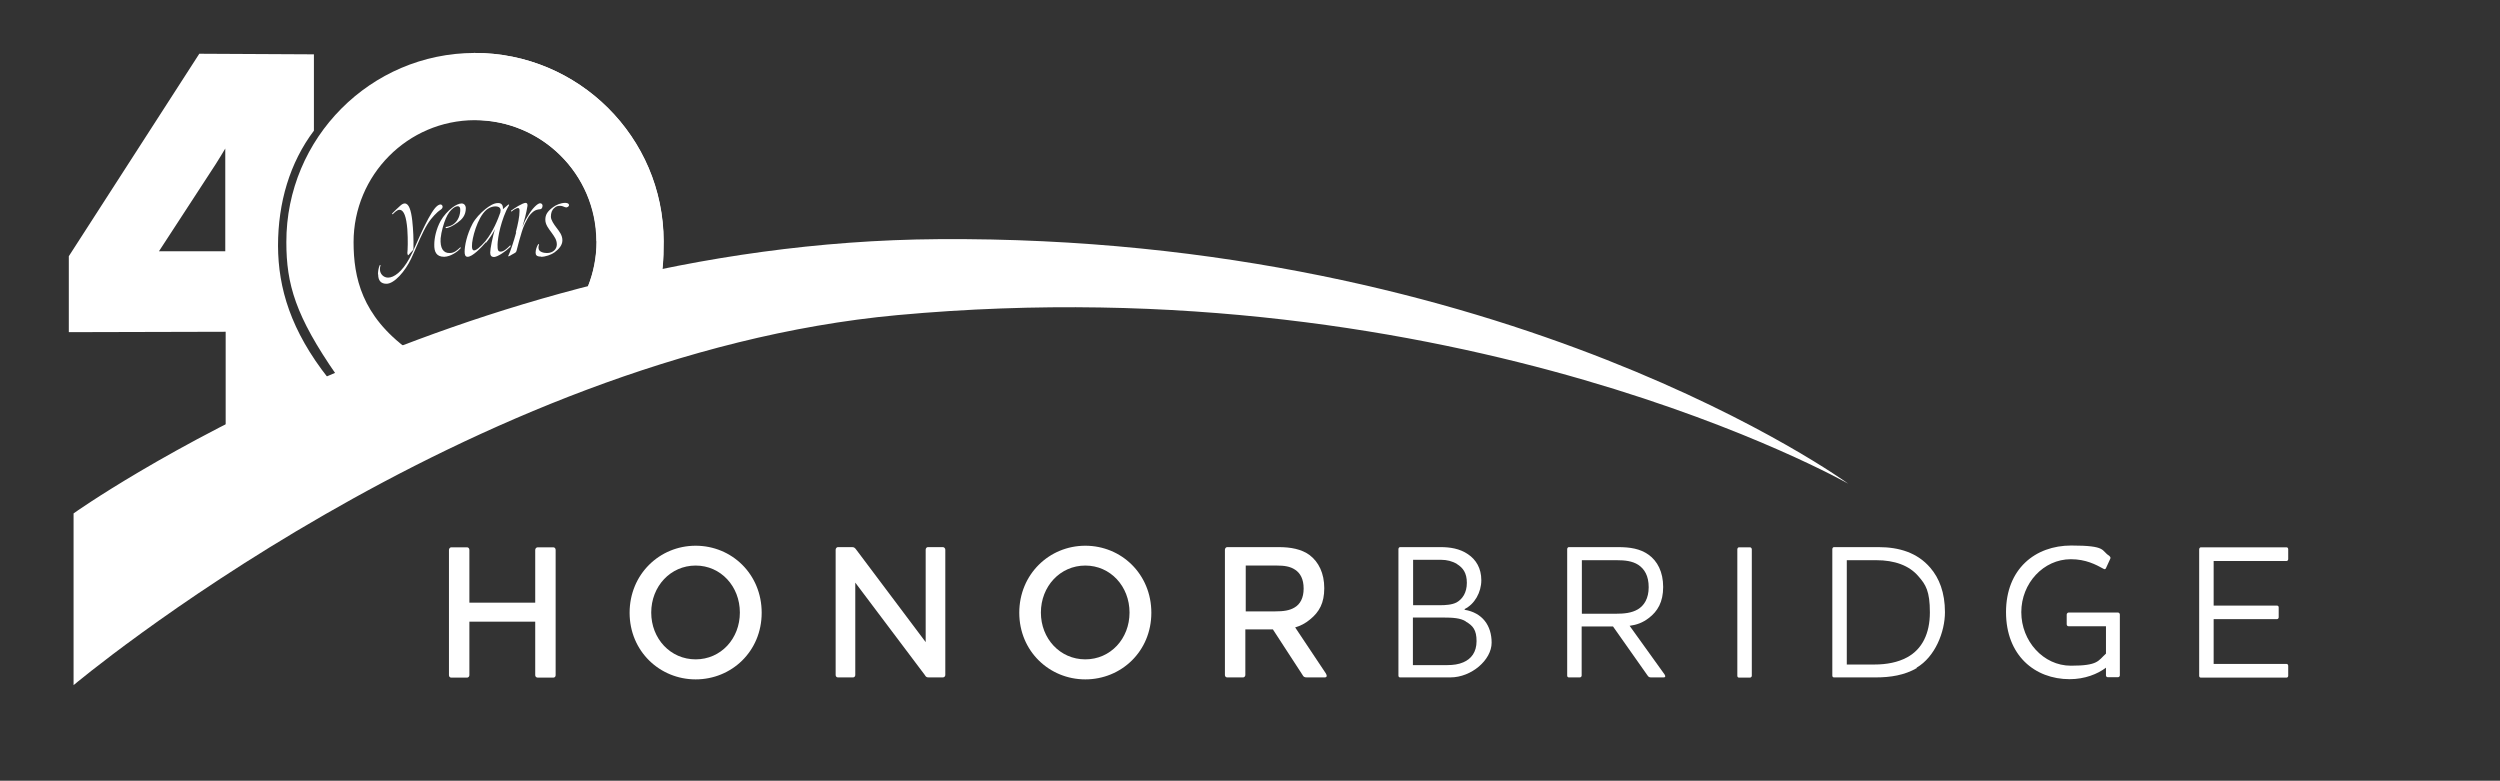 <svg xmlns="http://www.w3.org/2000/svg" id="Layer_1" viewBox="0 0 1260.7 393.7"><rect x="0" y="0" width="1260.7" height="393.7" fill="#333333" stroke="none"/><defs><style>      .st0 {        fill: #fff;      }    </style></defs><g><path class="st0" d="M190.6,138.3c0-1.5.3-3,.7-4.1,0-.2.2-.6.5-.6.2,0,0,.3,0,.6-.2.6-.2,1-.2,1.7,0,2.2,1.8,4.1,4.1,4.1,2.9,0,7-2.8,10.8-9.8,2.1-3.8,3.8-8.3,6.4-13.8,1.9-4,4.3-8.8,6.5-11.5.9-1,1.8-1.8,2.8-1.8.5,0,1,.6,1,1.1,0,1.3-1.3,1.6-2.5,2.7-2.3,2.2-4.4,4.3-7.1,9.7-2.6,5.2-4.2,9.5-6.2,13.7-3.1,6.6-8.6,12.8-12.5,12.8-2.7,0-4.2-1.5-4.2-4.7ZM205.4,127.9c.2-2,.4-6.7,0-12.4-.5-5.9-1.6-9.7-4-9.7-1.2,0-2.7,1.6-3.1,2-.1.1-.2.3-.5.2-.2-.1,0-.5.2-.6.7-.7,2.7-2.7,4-3.8.7-.6,1.4-1,2.1-1,2.1,0,3.2,3.4,3.8,8.7.5,4.6.7,9.4.6,13.7,0,.6,0,1-.5,1.4-.6.5-1.2,1.4-1.9,2.1-.4.4-.6.3-.5-.5Z"></path><path class="st0" d="M224,129.5c-4,0-5.1-2.6-5-6.2,0-3.3,1-7.9,3.2-11.9,1.4-2.5,3.7-5.1,6-6.8,1.6-1.2,3.3-2,4.6-2,1.3,0,2.1,1.1,2.1,2.4,0,3.7-2,5.7-4.1,7.2-2.4,1.8-4.5,2.6-5.4,2.8-.3,0-.7.1-.7-.1,0-.3.2-.5.5-.5,1.2-.2,2.2-.5,3.4-1.3,2.6-1.8,3.5-4.9,3.5-7.3,0-1.2-.4-1.8-1.3-1.8-.5,0-1.4.3-2.3,1-1.3,1-2.6,2.6-3.7,5.2-1,2.3-2.3,6.7-2.6,10-.3,4.8,1.2,7.5,4.6,7.4,2.2,0,3.7-1.4,4.9-2.5.2-.2.4-.5.6-.3.2.1-.1.5-.3.7-1.2,1.3-4.6,3.9-8,4Z"></path><path class="st0" d="M245,122.2c-2.6,3-6.8,7.3-9.2,7.3-1.3,0-1.5-1.3-1.5-2.6,0-2.9,1.1-8.6,4-14.1,1.4-2.6,3.9-5.3,6.5-7.4,1.8-1.4,4.2-3.1,6.5-3,1.6,0,2.5,1.1,2.3,3.1.6-.5,1.9-1.6,2.2-1.9.4-.4.7-.6.9-.4.1.1-.1.5-.2.7-1.7,2.8-3.3,7.4-4.2,10.9-.9,3.3-1.4,7.2-1.4,8.5,0,2.6.1,3.6,1.6,3.6,1.7,0,3.8-2.2,4.4-2.8.1-.1.3-.4.5-.3.3.1,0,.6-.2.8-2.2,2.2-6.2,4.9-8,5-1.4,0-2-.7-2-2.2,0-2,1.2-7.9,2.4-11.9-.7,1.8-3,5.1-4.5,6.9ZM252.3,107c.3-.9.3-2.4-1.4-2.8-1.7-.4-3.9.2-5.7,1.7-4.5,3.9-7.3,14.6-7.2,18.2,0,2.1.7,3.1,3.2,1.1,1.1-.9,2.3-2.1,3.5-3.5,4-4.9,6.5-11.3,7.7-14.8Z"></path><path class="st0" d="M260.1,117.2c1.1-4.2,1.9-8,1.9-10.9,0-1.1-.3-1.4-.9-1.4s-2.5,1.1-2.9,1.6c-.2.2-.5.2-.5,0-.1-.2.2-.5.5-.6.9-.7,5.3-3.6,6.9-3.6.6,0,1,.5.9,1.5-.6,3.8-1.6,7.4-2.6,10.7.9-2.2,1.3-3.3,3.1-6.1,1.9-3.2,4.5-5.8,5.8-5.9.8,0,1.2.5,1.3,1.1,0,1-.4,1.8-1.1,1.9-1.3.1-2.5.4-3.4,1.1-1.1.8-2.3,2.1-3.1,3.7-2,3.6-2.5,5.3-3.6,9.1-.9,2.8-1.6,6.1-1.9,7-.2.7-.4.9-1.1,1.3-1,.6-1.9,1-2.5,1.4-.3.2-1,.4-.4-.5.6-1.1,2.6-6.8,3.8-11.4Z"></path><path class="st0" d="M272.8,129.4c-2.2,0-2.7-.8-2.7-2,0-1.4.6-3,1-3.7.2-.4.4-.7.6-.6.2.1.1.3,0,.7-.2.5-.2.8-.1,1.6.2,1.6,2.5,2.2,4.2,2.2,3.2,0,5-2.1,5-4.3,0-2.4-1.2-3.9-2.6-5.9-1.6-2.2-3.2-4.1-3.2-6.6,0-2.5,1-4.2,4-6.4,1.5-1.1,3.8-2.1,6.1-2.1,1.4,0,2,.7,1.8,1.4-.2.6-1,.9-1.4.9-.9-.1-1.8-.8-2.8-.8-1.1,0-2.1,0-3.2,1.1-1.2,1-1.7,2.5-1.7,4.4,0,1.6,1.5,3.8,2.8,5.5,1.4,1.9,3,3.7,3,6.4,0,2.4-1.7,4.4-4,6.1-1.7,1.2-4.6,2.2-6.7,2.2Z"></path></g><path class="st0" d="M135.5,210.7c3.7-7.5,13.4-9.3,30.1-19.9-19-24.1-25.3-45.5-25.4-66.8,0-21.8,5.9-41.9,18.1-58.1V27.4c0,0-57.8-.3-57.8-.3l-65.8,102.1v38.3c0,0,79.1-.2,79.1-.2v50c-.1,0,21.7-6.5,21.7-6.5ZM80.1,126.8l28.6-43.9h0c1.8-2.8,3.4-5.5,4.9-8,0,1.4,0,2.9,0,4.4v47.4c.1,0-33.5,0-33.5,0Z"></path><path class="st0" d="M206,176.4c-23.6-17.2-27.7-36.6-27.7-54.3,0-33.8,27.3-61.4,61.1-61.5,33.8,0,61.4,27.3,61.5,61.1,0,16.1-6.2,30.8-16.3,41.7,15,2.9,30.1.8,37.9-.8,10.3-15.3,12.2-21.2,12.2-41-.1-52.4-42.9-95-95.4-94.9-52.4.1-95,42.9-94.9,95.4,0,21.2,4.5,37.1,25.4,67.2,9-4.4,21.8-9.7,36.2-13Z"></path><path class="st0" d="M300.8,121.7c0,16.1-6.2,30.8-16.3,41.7,15,2.9,27.5-.9,35.1,3.2,13.4-19,15-25.2,15-45-.1-52.4-42.9-95-95.4-94.9,0,0-.2,0-.3,0v33.8c.2,0,.3,0,.3,0,33.8,0,61.4,27.3,61.5,61.1Z"></path><path class="st0" d="M37.1,258.9S228.9,122.2,473.4,120.6c286.9-2,458.6,123.3,458.6,123.3,0,0-195.2-111.1-479.4-85C235.3,178.9,37.1,345.5,37.1,345.5v-86.7Z"></path><path class="st0" d="M279.1,276c.6,0,1.1.6,1.1,1.3v63.2c0,.7-.5,1.2-1.1,1.2h-8c-.6,0-1.2-.5-1.2-1.2v-27h-33.2v27c0,.7-.6,1.2-1.1,1.2h-8.1c-.6,0-1.1-.5-1.1-1.2v-63.2c0-.7.6-1.3,1.1-1.3h8.1c.6,0,1.1.6,1.1,1.3v26.6h33.2v-26.6c0-.7.6-1.3,1.2-1.3h8Z"></path><path class="st0" d="M350.8,342.6c-18.1,0-33.3-14.2-33.3-33.6s15.1-33.8,33.3-33.8,33.3,14.3,33.3,33.8-15.2,33.6-33.3,33.6ZM350.8,285.2c-12.7,0-22.4,10.5-22.4,23.7s9.7,23.6,22.4,23.6,22.3-10.4,22.3-23.6-9.6-23.7-22.3-23.7Z"></path><path class="st0" d="M466.8,277.2c0-.7.5-1.3,1.1-1.3h7.6c.6,0,1.2.6,1.2,1.3v63.2c0,.7-.6,1.2-1.2,1.2h-7.2c-.9,0-1.4-.2-2-1.3l-35-46.5v46.6c0,.7-.5,1.2-1.1,1.2h-7.7c-.6,0-1.1-.5-1.1-1.2v-63.2c0-.7.6-1.3,1.1-1.3h7.2c.9,0,1.4.3,2.1,1.3l35,46.6v-46.6Z"></path><path class="st0" d="M547.3,342.6c-18.1,0-33.3-14.2-33.3-33.6s15.1-33.8,33.3-33.8,33.3,14.3,33.3,33.8-15.2,33.6-33.3,33.6ZM547.3,285.2c-12.7,0-22.4,10.5-22.4,23.7s9.7,23.6,22.4,23.6,22.3-10.4,22.3-23.6-9.6-23.7-22.3-23.7Z"></path><path class="st0" d="M653.2,316.5l15.4,23.1c.6,1,.7,2-.6,2h-9c-1,0-1.7-.2-2.2-1.3l-14.9-22.9h-13.9v23c0,.7-.6,1.2-1.1,1.2h-8.1c-.6,0-1.1-.5-1.1-1.2v-63.2c0-.7.6-1.3,1.1-1.3h26c6.1,0,11.5,1,15.6,4,4.6,3.5,7.4,9.2,7.4,16.7s-2.5,12-7.2,15.8c-2.4,2-4.8,3.2-7.5,4ZM628.2,285.1v23.2h15c4,0,7.1-.4,9.7-2,2.7-1.6,4.5-4.7,4.5-9.5s-1.7-7.8-4.3-9.5c-2.5-1.7-5.6-2.1-9.1-2.1h-15.8Z"></path><path class="st0" d="M731.4,341.6h-25.4c-.5,0-.8-.4-.8-.9v-63.8c0-.5.4-1,.8-1h20.5c4.6,0,9.6.7,13.8,3.6,4,2.7,6.7,7,6.7,13.1s-3.4,12.1-8.4,14.5v.4c8.9,1.5,13.6,7.9,13.6,16.6s-10.2,17.5-20.8,17.5ZM734.7,284.4c-2.3-1.4-5.1-2.1-7.9-2.1h-14.2v22.9h13.3c3.1,0,6.3-.2,8.6-1.4,3-1.7,5.2-4.9,5.2-9.9s-2-7.6-4.9-9.4ZM739.1,313.3c-2.7-1.6-6.1-1.9-11.9-1.9h-14.7v24h17.4c3,0,5.7-.4,8-1.4,4-1.7,6.7-5.1,6.7-10.7s-1.8-7.8-5.5-9.9Z"></path><path class="st0" d="M821.8,315.6l17.6,24.5c.5.8.6,1.5-.5,1.5h-6.3c-.8,0-1.3-.2-1.8-1l-17.4-24.7h-15.8v24.8c0,.5-.5.9-.9.9h-5.6c-.5,0-.8-.4-.8-.9v-63.8c0-.5.4-1,.8-1h24.9c6,0,11.1.8,15.3,3.8,4.5,3.2,7.4,8.7,7.4,16.3s-2.8,12.3-7.3,15.7c-3,2.3-6,3.4-9.7,3.9ZM797.7,282.5v27h16.9c4.6,0,8.2-.4,11.3-2.2,3.2-1.9,5.5-5.5,5.5-11.2s-2.1-9.2-5.3-11.3c-3-1.9-6.7-2.3-10.8-2.3h-17.6Z"></path><path class="st0" d="M882.5,276c.5,0,.9.5.9,1v63.8c0,.5-.5.9-.9.9h-5.6c-.5,0-.8-.4-.8-.9v-63.8c0-.5.4-1,.8-1h5.6Z"></path><path class="st0" d="M966.6,336.9c-6.2,3.6-13.3,4.7-20.6,4.7h-21.2c-.5,0-.8-.4-.8-.9v-63.8c0-.5.4-1,.8-1h22.5c10.4,0,19.6,2.8,26.1,10.4,4.5,5.2,7.4,12.5,7.4,22.4s-4.9,22.5-14.3,28ZM931.4,335.1h13.9c6.1,0,11.8-1.1,16.4-3.6,7.6-4.1,11.5-12,11.5-22.7s-2.1-14-5.7-18.1c-4.7-5.6-12.2-8.2-21.3-8.2h-14.9v52.6Z"></path><path class="st0" d="M1063.6,280.3c.6.4.8.9.6,1.4l-2.2,4.8c-.3.7-.8.6-1.3.3-3.8-2.1-8.9-4.8-16.4-4.8-13.8,0-25,12.1-25,26.7s11.1,27,25,27,13.7-2.5,17.7-6.1v-13.8h-18.9c-.5,0-.9-.4-.9-1v-4.9c0-.5.5-1,.9-1h25c.5,0,.9.5.9,1v30.7c0,.5-.5.9-.9.9h-5.2c-.5,0-.9-.4-.9-.9v-3.9c-4.2,3.2-10.7,5.8-18.3,5.8-17.6,0-32.1-12-32.1-33.8s14.7-33.6,32.9-33.6,14.9,2.6,19.2,5.2Z"></path><path class="st0" d="M1153.1,276c.5,0,.8.5.8,1v4.9c0,.6-.4,1-.8,1h-36.8v22.5h32c.5,0,.8.4.8.9v5c0,.5-.4.9-.8.9h-32v22.6h36.8c.5,0,.8.5.8,1v5c0,.5-.4.9-.8.9h-43.3c-.5,0-.8-.4-.8-.9v-63.8c0-.5.4-1,.8-1h43.3Z"></path></svg>